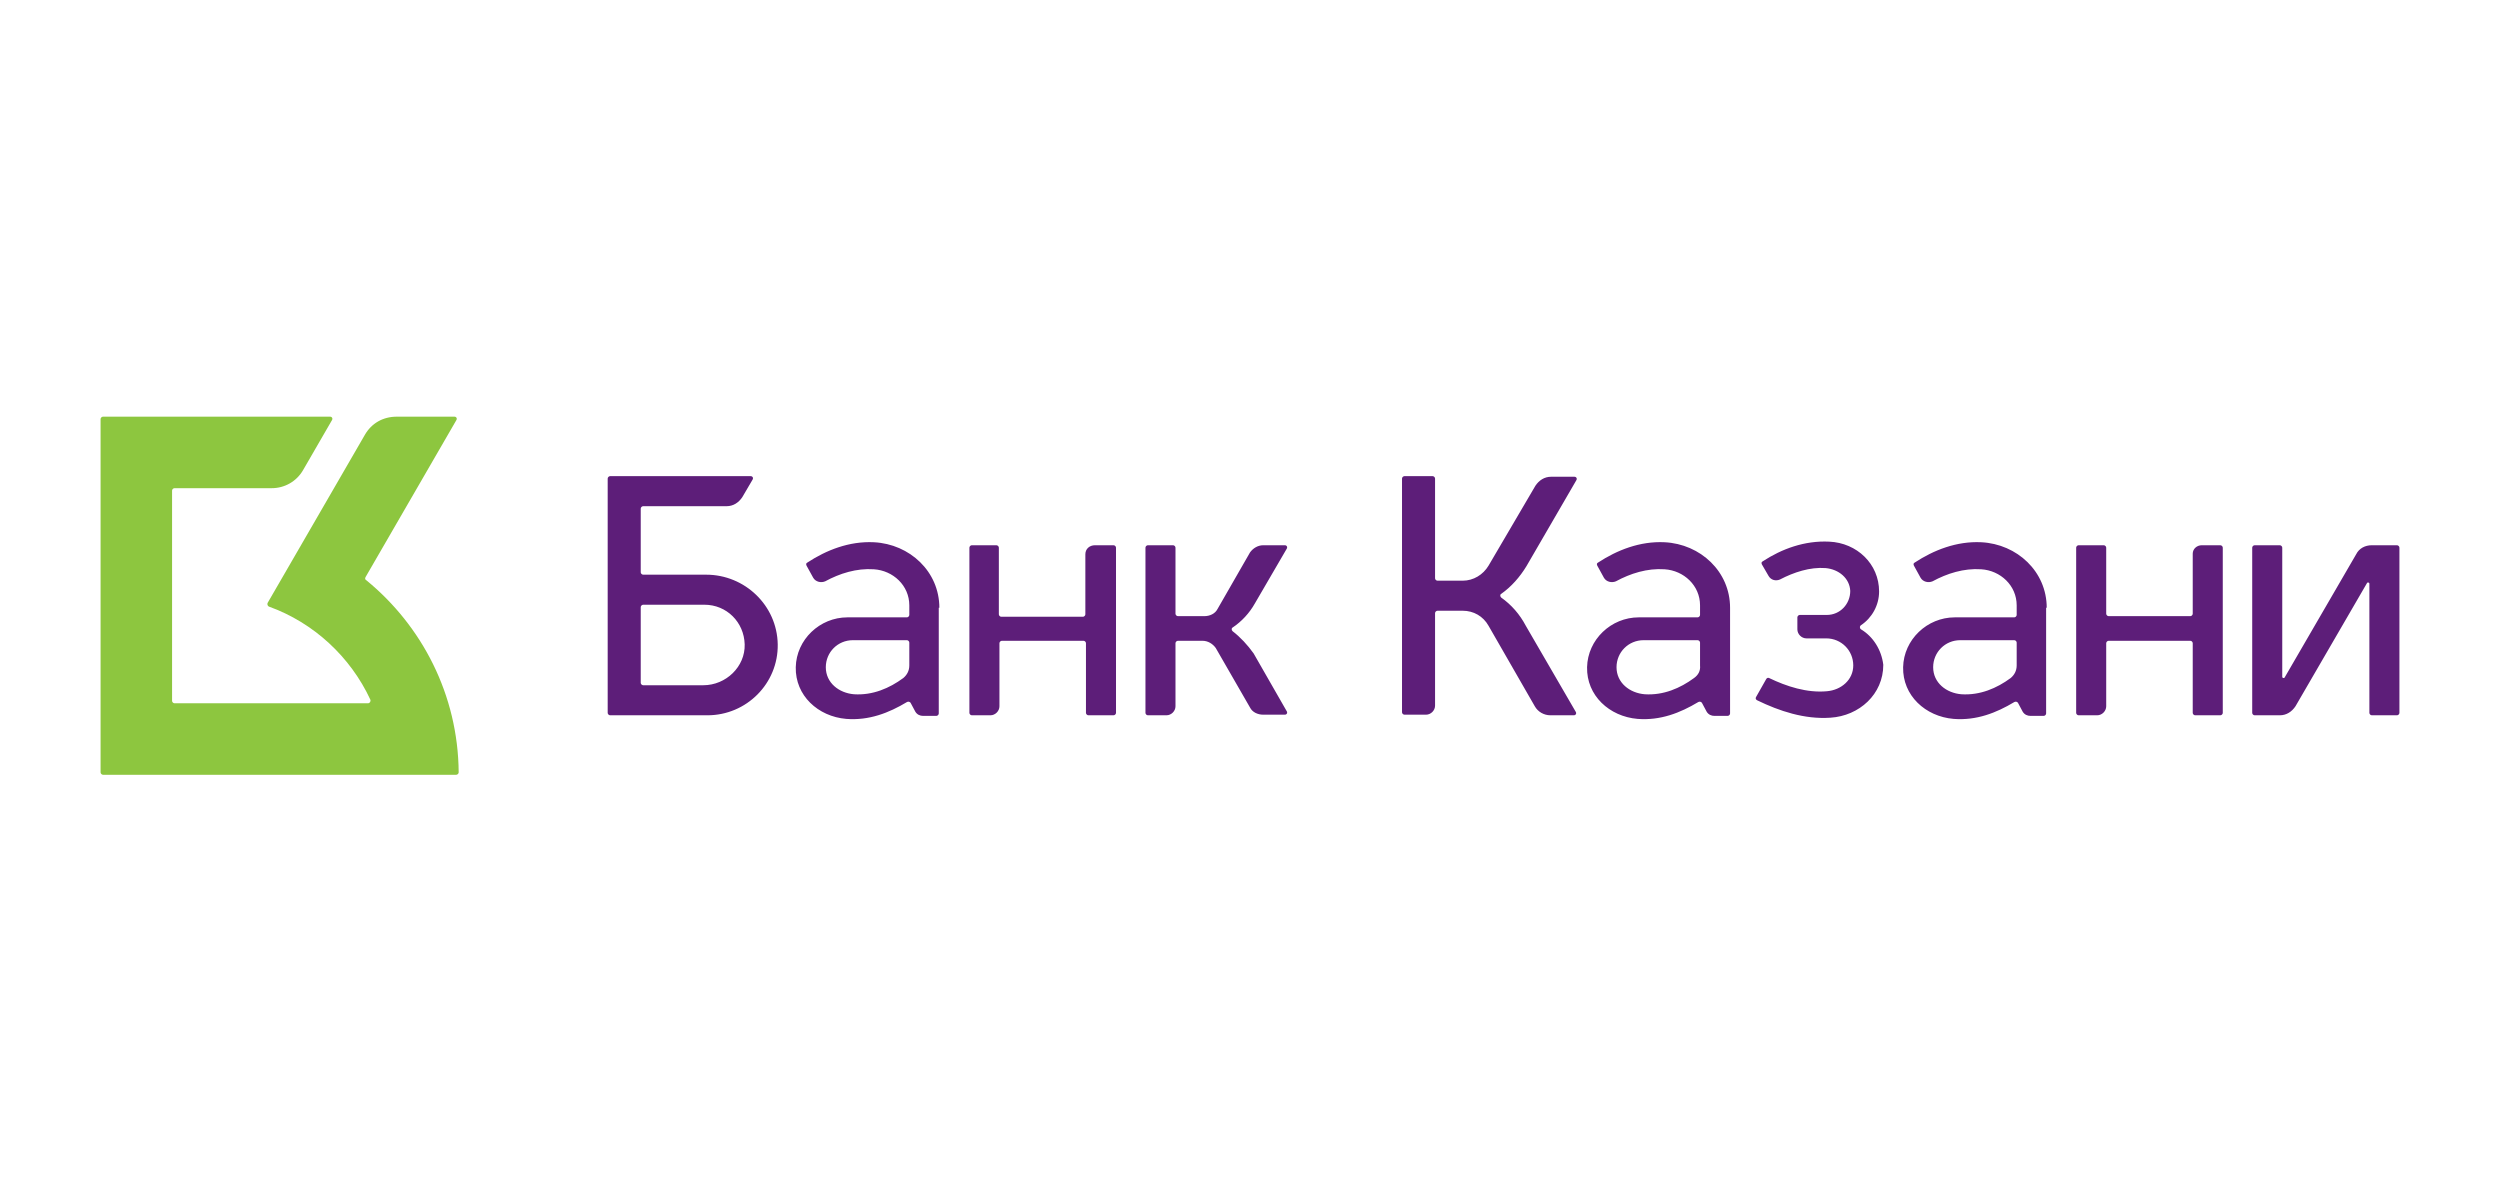<svg width="174" height="82" viewBox="0 0 174 82" fill="none" xmlns="http://www.w3.org/2000/svg">
<path d="M25.442 40.166L31.757 29.251C31.84 29.125 31.757 29 31.631 29H27.617C26.655 29 25.86 29.46 25.4 30.255L18.626 41.964C18.584 42.048 18.626 42.173 18.709 42.215C21.846 43.344 24.397 45.728 25.777 48.697C25.819 48.822 25.735 48.948 25.61 48.948H12.144C12.06 48.948 11.976 48.864 11.976 48.78V34.144C11.976 34.06 12.06 33.977 12.144 33.977H18.919C19.797 33.977 20.633 33.517 21.093 32.722L23.1 29.251C23.184 29.125 23.1 29 22.975 29H7.167C7.084 29 7 29.084 7 29.167V53.757C7 53.84 7.084 53.924 7.167 53.924H31.757C31.84 53.924 31.924 53.84 31.924 53.757C31.882 48.362 29.373 43.553 25.484 40.375C25.4 40.333 25.4 40.249 25.442 40.166Z" fill="#8DC63F"/>
<path d="M120.413 42.299C120.413 39.789 118.364 37.866 115.855 37.74C114.14 37.657 112.552 38.284 111.213 39.162C111.13 39.204 111.13 39.288 111.172 39.371L111.631 40.208C111.799 40.5 112.175 40.584 112.468 40.459C113.472 39.915 114.642 39.538 115.855 39.622C117.193 39.706 118.323 40.751 118.323 42.131V42.8C118.323 42.884 118.239 42.968 118.156 42.968H114.057C112.133 42.968 110.502 44.515 110.46 46.439C110.419 48.404 112.008 49.868 113.974 50.035C115.562 50.161 116.942 49.617 118.197 48.864C118.281 48.822 118.364 48.822 118.448 48.906L118.783 49.533C118.908 49.742 119.117 49.826 119.326 49.826H120.246C120.33 49.826 120.413 49.742 120.413 49.659V42.299V42.299ZM117.905 47.191C116.942 47.902 115.772 48.404 114.476 48.321C113.43 48.237 112.51 47.526 112.51 46.439C112.51 45.393 113.346 44.557 114.391 44.557H118.156C118.239 44.557 118.323 44.64 118.323 44.724V46.313C118.364 46.69 118.197 46.982 117.905 47.191ZM142.452 42.299C142.452 39.789 140.403 37.866 137.894 37.74C136.179 37.657 134.59 38.284 133.252 39.162C133.169 39.204 133.169 39.288 133.21 39.371L133.67 40.208C133.837 40.5 134.214 40.584 134.506 40.459C135.51 39.915 136.681 39.538 137.894 39.622C139.232 39.706 140.361 40.751 140.361 42.131V42.8C140.361 42.884 140.278 42.968 140.194 42.968H136.054C134.13 42.968 132.499 44.515 132.457 46.439C132.416 48.404 134.005 49.868 135.97 50.035C137.559 50.161 138.939 49.617 140.194 48.864C140.278 48.822 140.361 48.822 140.445 48.906L140.779 49.533C140.905 49.742 141.114 49.826 141.323 49.826H142.243C142.327 49.826 142.41 49.742 142.41 49.659V42.299H142.452V42.299ZM139.943 47.191C138.981 47.902 137.81 48.404 136.514 48.321C135.469 48.237 134.548 47.526 134.548 46.439C134.548 45.393 135.384 44.557 136.43 44.557H140.194C140.278 44.557 140.361 44.64 140.361 44.724V46.313C140.361 46.69 140.194 46.982 139.943 47.191ZM152.614 38.535V42.717C152.614 42.8 152.531 42.884 152.447 42.884H146.759C146.676 42.884 146.592 42.8 146.592 42.717V38.117C146.592 38.033 146.509 37.949 146.425 37.949H144.668C144.585 37.949 144.501 38.033 144.501 38.117V49.617C144.501 49.701 144.585 49.784 144.668 49.784H145.965C146.3 49.784 146.592 49.492 146.592 49.157V44.766C146.592 44.682 146.676 44.599 146.759 44.599H152.447C152.531 44.599 152.614 44.682 152.614 44.766V49.617C152.614 49.701 152.698 49.784 152.782 49.784H154.538C154.621 49.784 154.705 49.701 154.705 49.617V38.117C154.705 38.033 154.621 37.949 154.538 37.949H153.241C152.907 37.949 152.614 38.2 152.614 38.535ZM104.48 41.587C104.397 41.504 104.397 41.378 104.48 41.337C105.191 40.835 105.777 40.166 106.237 39.413L109.708 33.433C109.791 33.307 109.708 33.182 109.582 33.182H107.951C107.491 33.182 107.115 33.433 106.864 33.809L103.602 39.371C103.226 39.998 102.556 40.416 101.804 40.416H100.048C99.964 40.416 99.88 40.333 99.88 40.249V33.307C99.88 33.224 99.797 33.14 99.713 33.14H97.747C97.664 33.14 97.58 33.224 97.58 33.307V49.575C97.58 49.658 97.664 49.742 97.747 49.742H99.253C99.588 49.742 99.88 49.449 99.88 49.115V42.675C99.88 42.591 99.964 42.507 100.048 42.507H101.804C102.556 42.507 103.226 42.884 103.602 43.553L106.822 49.157C107.031 49.533 107.45 49.784 107.909 49.784H109.54C109.666 49.784 109.75 49.658 109.666 49.533L106.195 43.553C105.777 42.758 105.191 42.089 104.48 41.587ZM129.53 43.804C129.446 43.762 129.404 43.595 129.53 43.511C130.283 43.01 130.785 42.131 130.785 41.169C130.785 39.246 129.238 37.782 127.314 37.699C125.599 37.615 124.01 38.2 122.671 39.078C122.588 39.12 122.588 39.204 122.63 39.288L123.09 40.082C123.257 40.375 123.592 40.459 123.885 40.333C124.846 39.831 125.975 39.455 127.063 39.539C127.983 39.622 128.736 40.249 128.777 41.128C128.777 42.048 128.066 42.8 127.146 42.8H125.265C125.181 42.8 125.097 42.884 125.097 42.968V43.804C125.097 44.139 125.39 44.431 125.724 44.431H127.104C128.15 44.431 128.987 45.268 128.987 46.313C128.987 47.317 128.15 48.028 127.146 48.111C125.766 48.237 124.344 47.777 123.132 47.191C123.048 47.15 122.964 47.191 122.922 47.275L122.212 48.53C122.17 48.613 122.212 48.697 122.295 48.739C123.843 49.492 125.599 50.077 127.397 49.952C129.404 49.826 131.077 48.321 131.077 46.271C130.952 45.226 130.367 44.306 129.53 43.804V43.804ZM65.379 42.299C65.379 39.789 63.33 37.866 60.821 37.74C59.106 37.657 57.517 38.284 56.179 39.162C56.096 39.204 56.096 39.288 56.137 39.371L56.597 40.208C56.765 40.5 57.141 40.584 57.434 40.459C58.437 39.915 59.608 39.538 60.821 39.622C62.159 39.706 63.288 40.751 63.288 42.131V42.8C63.288 42.884 63.205 42.968 63.121 42.968H58.981C57.057 42.968 55.426 44.515 55.385 46.439C55.343 48.404 56.932 49.868 58.897 50.035C60.486 50.161 61.867 49.617 63.121 48.864C63.205 48.822 63.288 48.822 63.372 48.906L63.707 49.533C63.832 49.742 64.041 49.826 64.25 49.826H65.17C65.254 49.826 65.338 49.742 65.338 49.659V42.299H65.379V42.299ZM62.87 47.191C61.908 47.902 60.737 48.404 59.441 48.321C58.396 48.237 57.476 47.526 57.476 46.439C57.476 45.393 58.312 44.557 59.357 44.557H63.121C63.205 44.557 63.288 44.64 63.288 44.724V46.313C63.288 46.69 63.121 46.982 62.87 47.191ZM75.541 38.577V42.759C75.541 42.842 75.458 42.926 75.374 42.926H69.686C69.603 42.926 69.52 42.842 69.52 42.759V38.117C69.52 38.033 69.436 37.949 69.352 37.949H67.638C67.554 37.949 67.47 38.033 67.47 38.117V49.617C67.47 49.701 67.554 49.784 67.638 49.784H68.934C69.269 49.784 69.561 49.492 69.561 49.157V44.766C69.561 44.682 69.645 44.599 69.728 44.599H75.416C75.5 44.599 75.583 44.682 75.583 44.766V49.617C75.583 49.701 75.667 49.784 75.751 49.784H77.507C77.59 49.784 77.674 49.701 77.674 49.617V38.117C77.674 38.033 77.59 37.949 77.507 37.949H76.21C75.834 37.949 75.541 38.2 75.541 38.577V38.577ZM85.787 43.93C85.704 43.846 85.704 43.721 85.787 43.679C86.414 43.261 86.958 42.675 87.335 42.006L89.551 38.2C89.635 38.075 89.551 37.949 89.426 37.949H87.92C87.543 37.949 87.209 38.159 87 38.451L84.742 42.382C84.575 42.717 84.198 42.884 83.822 42.884H81.982C81.898 42.884 81.814 42.8 81.814 42.717V38.117C81.814 38.033 81.731 37.949 81.647 37.949H79.891C79.807 37.949 79.724 38.033 79.724 38.117V49.617C79.724 49.701 79.807 49.784 79.891 49.784H81.187C81.522 49.784 81.814 49.492 81.814 49.157V44.766C81.814 44.682 81.898 44.599 81.982 44.599H83.696C84.073 44.599 84.407 44.808 84.616 45.1L87 49.241C87.167 49.575 87.543 49.742 87.92 49.742H89.426C89.551 49.742 89.635 49.617 89.551 49.492L87.251 45.477C86.833 44.891 86.331 44.348 85.787 43.93V43.93ZM49.154 39.998H44.763C44.679 39.998 44.595 39.915 44.595 39.831V35.398C44.595 35.315 44.679 35.231 44.763 35.231H50.576C51.036 35.231 51.412 34.98 51.663 34.604L52.374 33.391C52.458 33.265 52.374 33.14 52.248 33.14H42.463C42.379 33.14 42.295 33.224 42.295 33.307V49.617C42.295 49.7 42.379 49.784 42.463 49.784H49.237C51.956 49.784 54.172 47.568 54.13 44.849C54.088 42.131 51.83 39.998 49.154 39.998ZM48.945 47.693H44.763C44.679 47.693 44.595 47.609 44.595 47.526V42.257C44.595 42.173 44.679 42.089 44.763 42.089H49.028C50.576 42.089 51.788 43.302 51.83 44.849C51.872 46.397 50.534 47.693 48.945 47.693V47.693ZM163.989 38.577L159.013 47.15C158.971 47.233 158.845 47.191 158.845 47.108V38.117C158.845 38.033 158.762 37.949 158.678 37.949H156.921C156.838 37.949 156.754 38.033 156.754 38.117V49.617C156.754 49.701 156.838 49.784 156.921 49.784H158.678C159.138 49.784 159.514 49.533 159.765 49.157L164.742 40.584C164.783 40.5 164.909 40.542 164.909 40.626V49.617C164.909 49.701 164.993 49.784 165.076 49.784H166.832C166.917 49.784 167 49.701 167 49.617V38.117C167 38.033 166.917 37.949 166.832 37.949H165.076C164.616 37.949 164.198 38.159 163.989 38.577V38.577Z" fill="#5D1E79"/>
</svg>
